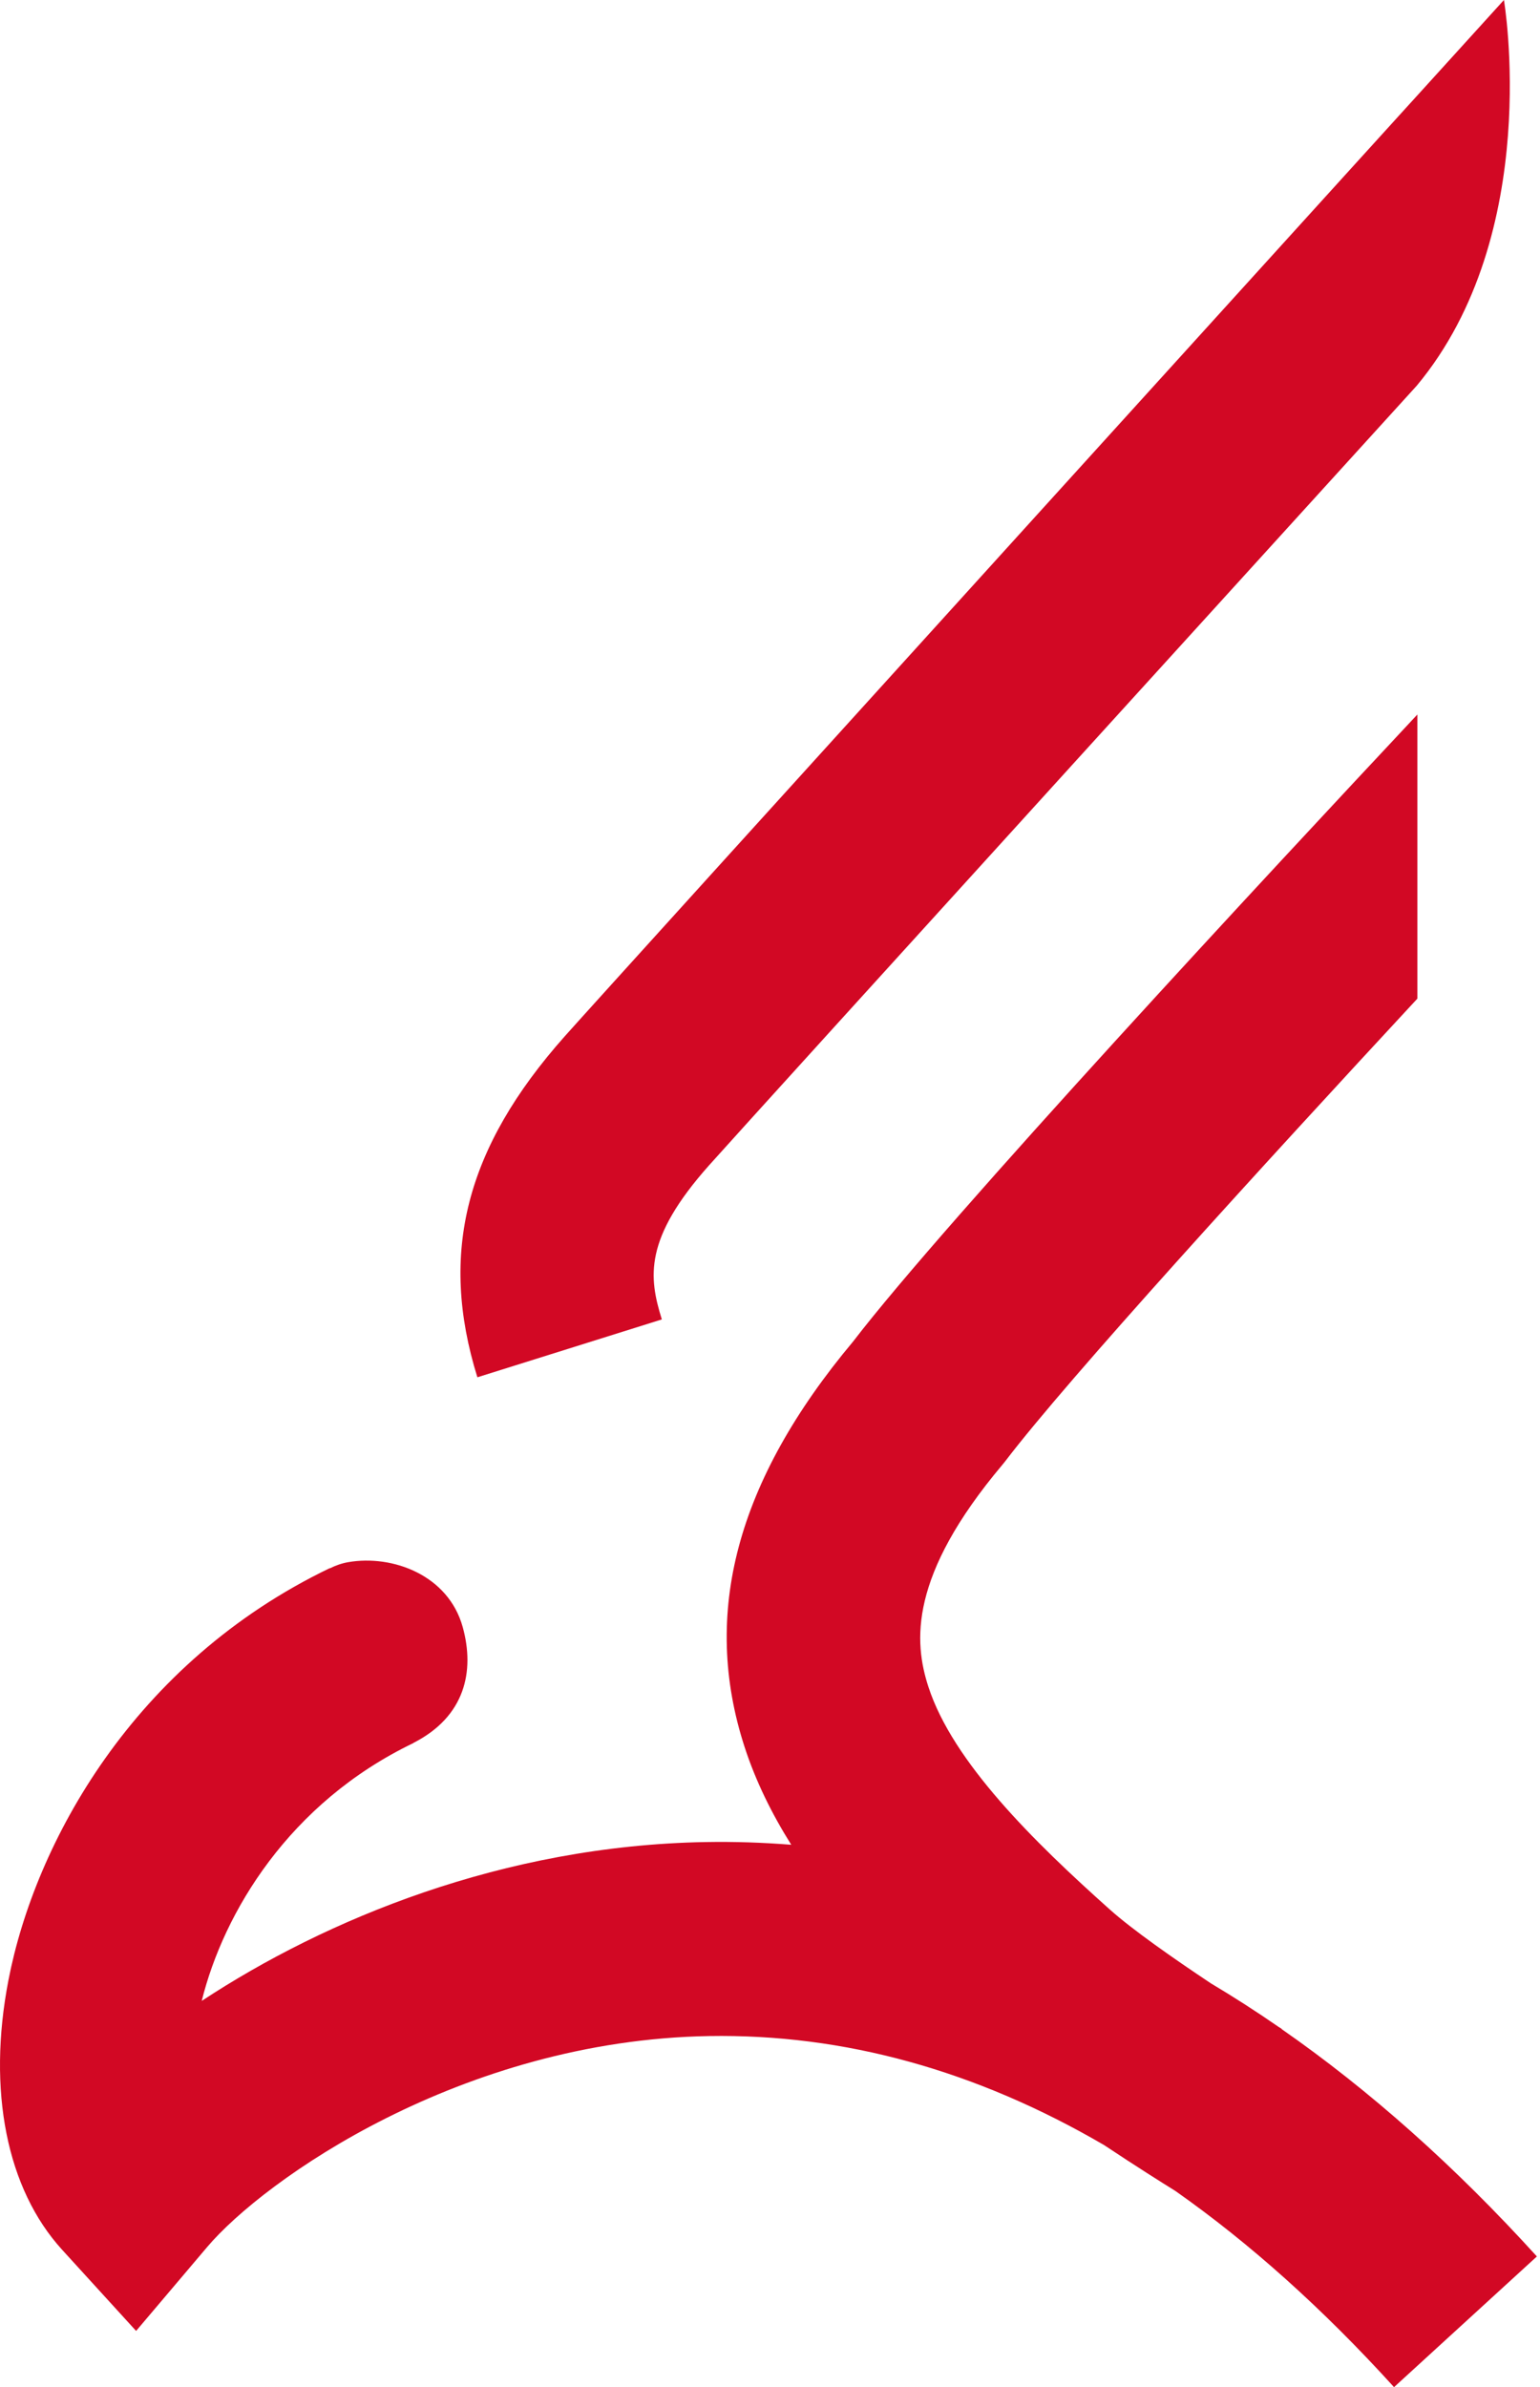 <svg width="355" height="550" viewBox="0 0 355 550" fill="none" xmlns="http://www.w3.org/2000/svg">
<path d="M295.438 467.496L295.47 467.454C295.237 467.316 294.994 467.157 294.741 466.998C289.575 463.426 284.367 460.087 279.127 456.961C270.453 451.195 260.998 444.57 255.843 439.96C238.328 424.326 219.65 405.979 214.019 388.66C210.628 378.273 209.519 363.084 231.049 337.508L231.735 336.66C246.261 317.593 290.948 268.667 326.729 230.086V164.626C292.934 200.674 218.129 281.089 196.662 309.082C169.797 341.155 161.62 371.733 171.656 402.545C174.213 410.399 177.9 417.871 182.4 425.036C175.84 424.517 169.269 424.294 162.677 424.411C115.972 425.216 74.993 442.26 46.502 461.01C51.551 440.627 66.658 415.37 95.277 401.612V401.58C107.236 395.507 109.465 385.035 106.676 374.913C103.38 362.925 90.523 358.145 80.254 359.926C78.786 360.18 77.391 360.678 76.039 361.346L76.018 361.303C30.719 383.085 8.048 424.633 1.942 456.251C-2.971 481.689 1.54 504.328 14.323 518.351L31.374 537.048L47.738 517.736C60.816 502.293 106.316 470.093 163.459 469.107C194.539 468.588 224.974 477.004 254.512 494.227C261.812 499.082 268.119 503.046 270.929 504.784C288.085 516.835 304.914 531.897 321.352 550L354.281 519.888C335.413 499.113 315.732 481.614 295.448 467.507L295.438 467.496Z" fill="#D20824"/>
<path d="M152.567 303.994C149.525 294.232 148.394 285.424 163.427 268.519C172.629 258.163 324.184 91.502 326.571 88.884C355.845 53.78 346.686 0 346.686 0C336.945 10.705 139.542 228.221 130.182 238.767C107.342 264.459 101.13 288.689 110.046 317.328L152.567 303.994Z" fill="#D20824"/>
</svg>

